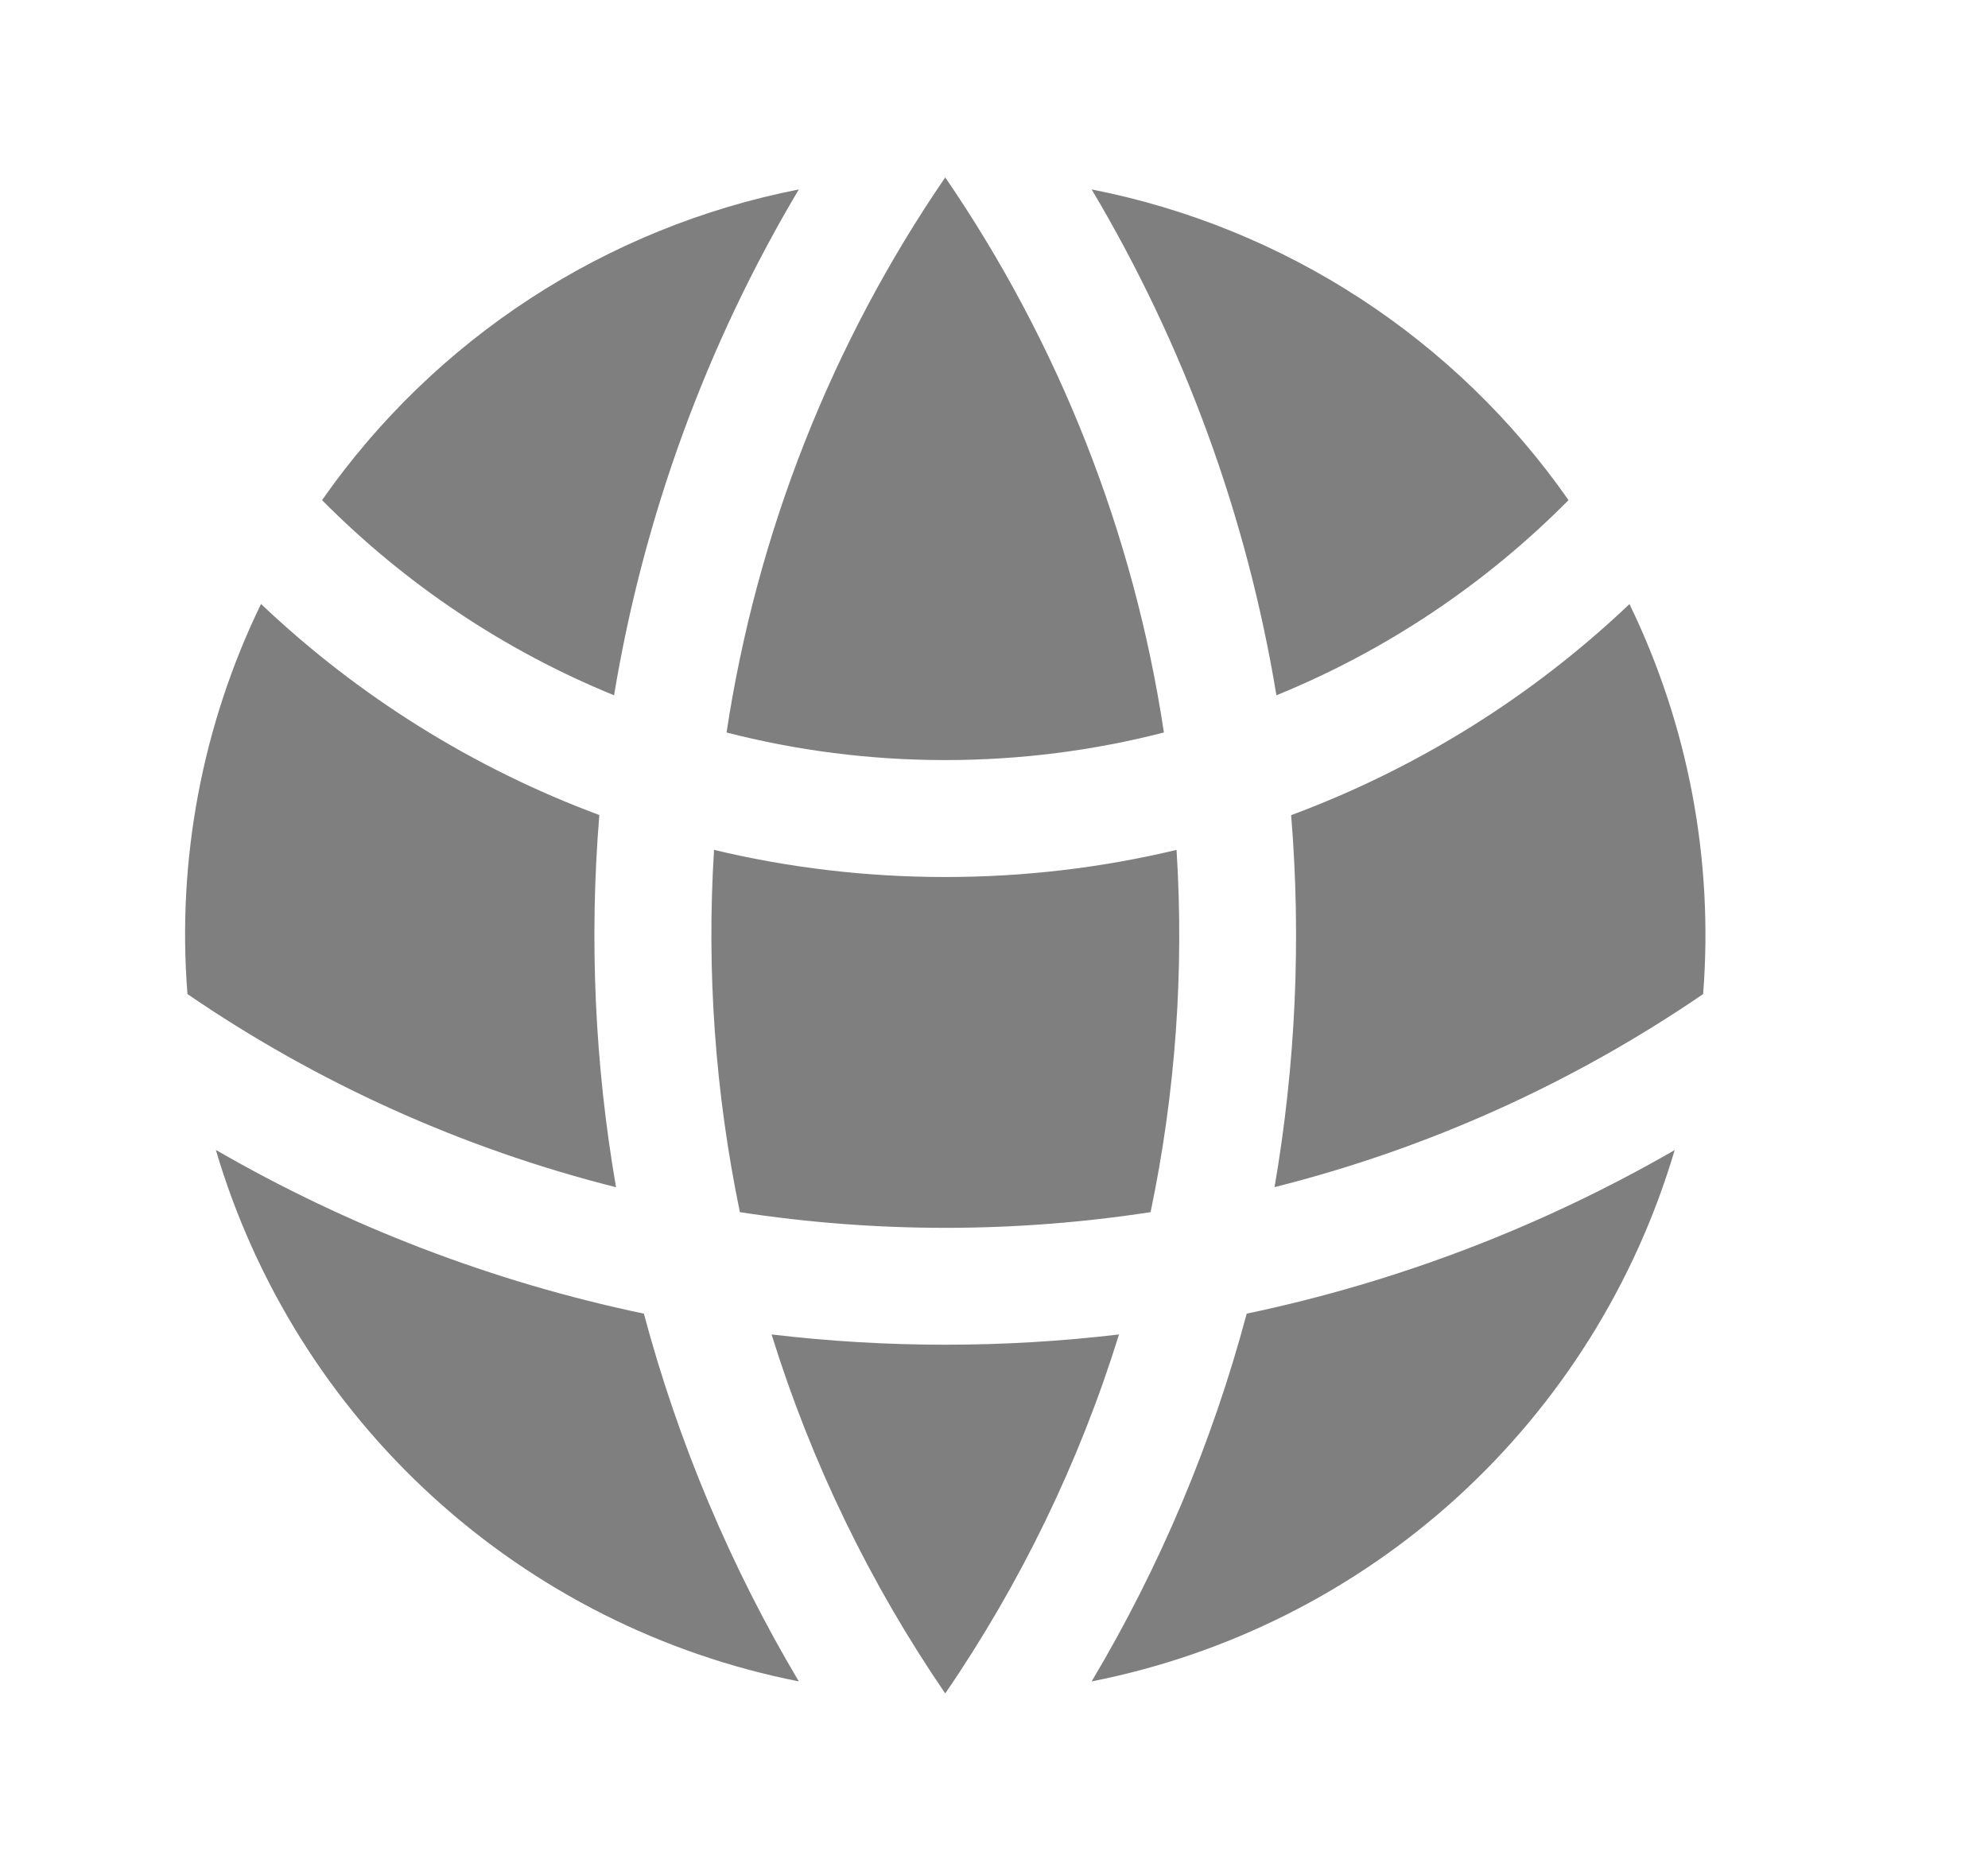 <svg width="17" height="16" viewBox="0 0 17 16" fill="none" xmlns="http://www.w3.org/2000/svg">
<path d="M14.564 8.501C14.654 7.353 14.437 6.202 13.934 5.166C13.102 5.957 12.118 6.571 11.041 6.971C11.128 8.033 11.08 9.102 10.899 10.152C12.208 9.823 13.449 9.264 14.564 8.501ZM9.839 10.366C10.052 9.348 10.127 8.306 10.061 7.268C9.426 7.42 8.764 7.5 8.083 7.5C7.403 7.5 6.741 7.42 6.106 7.268C6.041 8.306 6.116 9.348 6.327 10.366C7.491 10.545 8.675 10.545 9.839 10.366ZM6.598 11.412C7.585 11.529 8.582 11.529 9.569 11.412C9.23 12.504 8.729 13.539 8.083 14.482C7.438 13.539 6.937 12.504 6.598 11.412ZM5.268 10.153C5.086 9.103 5.038 8.033 5.125 6.97C4.049 6.57 3.065 5.956 2.232 5.165C1.729 6.201 1.512 7.353 1.603 8.501C2.717 9.264 3.958 9.823 5.268 10.153ZM14.321 9.834C13.984 10.975 13.341 12.002 12.463 12.803C11.584 13.604 10.502 14.149 9.335 14.379C9.92 13.397 10.366 12.338 10.661 11.234C11.947 10.964 13.182 10.492 14.321 9.835V9.834ZM1.846 9.834C2.967 10.482 4.199 10.96 5.506 11.234C5.801 12.338 6.247 13.397 6.831 14.379C5.665 14.149 4.583 13.604 3.704 12.803C2.825 12.002 2.183 10.976 1.846 9.835V9.834ZM9.335 1.62C10.987 1.944 12.449 2.897 13.413 4.277C12.701 4.996 11.852 5.564 10.915 5.946C10.663 4.418 10.127 2.951 9.335 1.62ZM8.083 1.517C9.056 2.938 9.696 4.561 9.953 6.264C9.355 6.418 8.729 6.5 8.083 6.5C7.438 6.5 6.811 6.418 6.213 6.264C6.471 4.561 7.11 2.938 8.083 1.517ZM6.831 1.62C6.039 2.951 5.504 4.418 5.251 5.946C4.315 5.564 3.466 4.996 2.754 4.277C3.718 2.897 5.18 1.944 6.831 1.62Z" fill="black" fill-opacity="0.5"/>
</svg>
